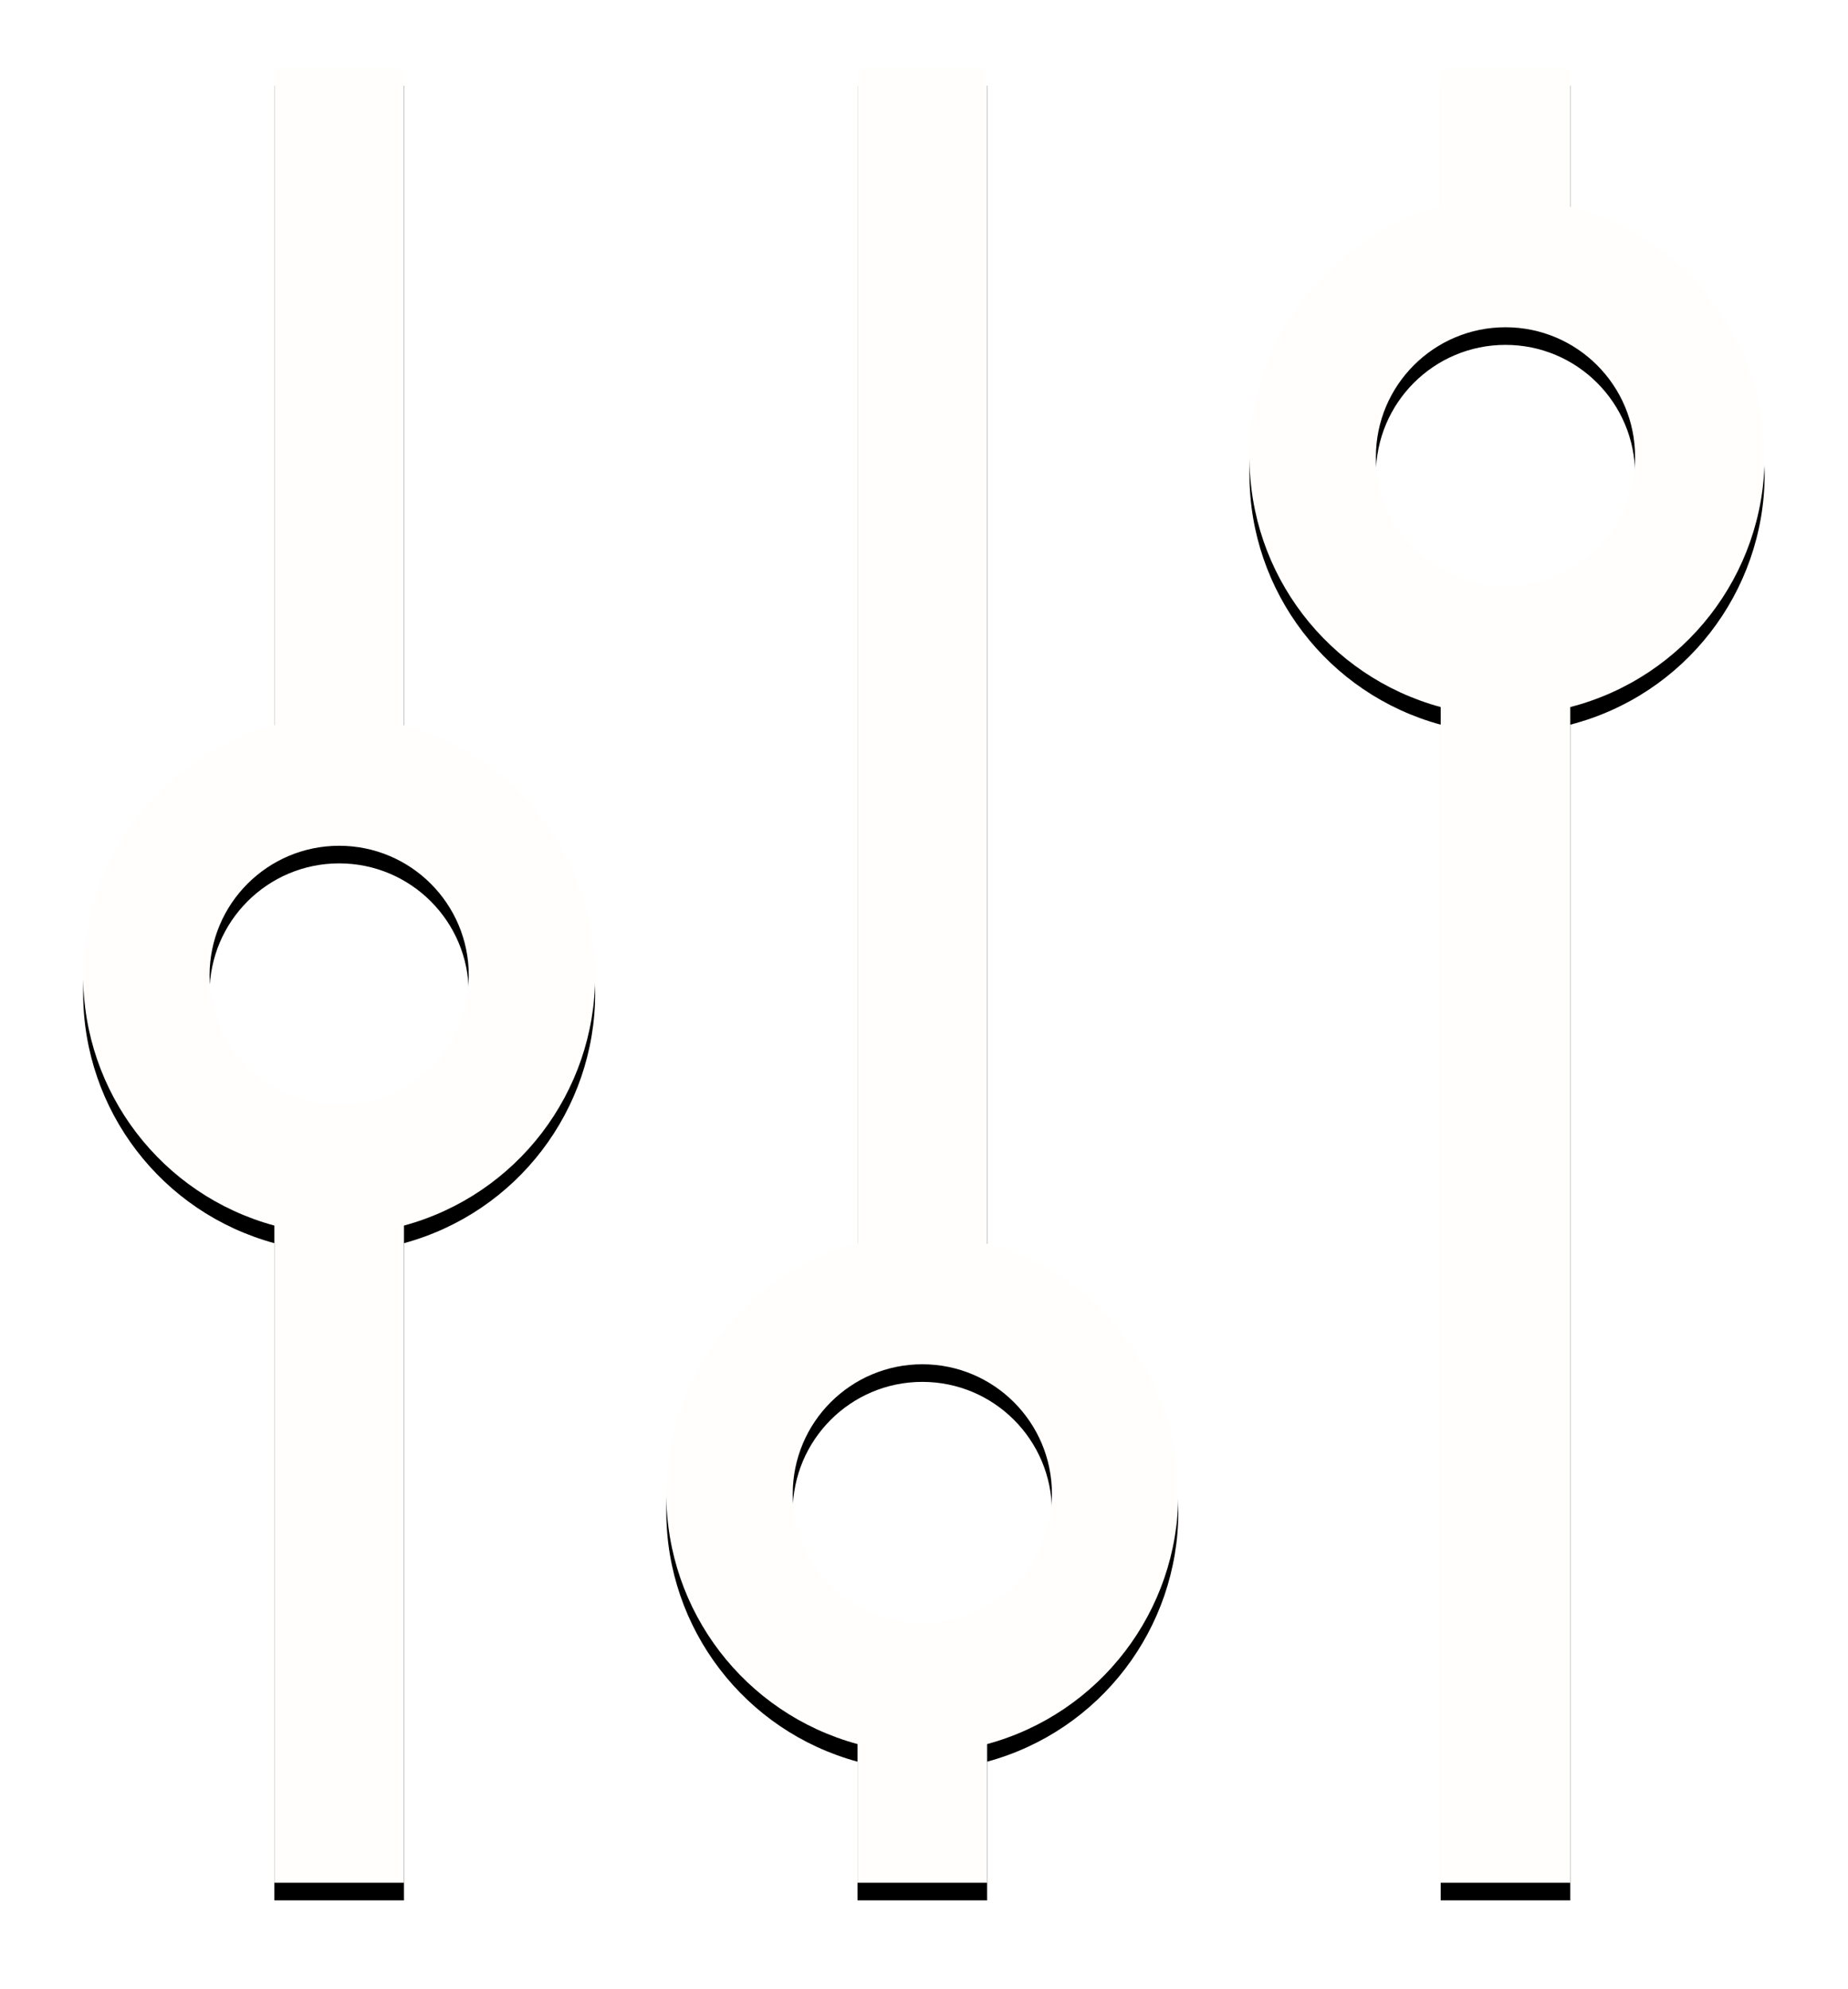 <?xml version="1.0" encoding="UTF-8"?>
<svg width="210px" height="226px" viewBox="0 0 210 226" version="1.1" xmlns="http://www.w3.org/2000/svg" xmlns:xlink="http://www.w3.org/1999/xlink">
    <!-- Generator: Sketch 54.1 (76490) - https://sketchapp.com -->
    <title>Outlined/UI/comments</title>
    <desc>Created with Sketch.</desc>
    <defs>
        <path d="M58.905,89.388 C71.731,92.874 80.633,104.518 80.633,117.81 C80.633,131.101 71.731,142.746 58.905,146.231 L58.905,220.893 L44.179,220.893 L44.179,146.231 C31.352,142.746 22.45,131.101 22.45,117.81 C22.45,104.518 31.352,92.874 44.179,89.388 L44.179,14.726 L58.905,14.726 L58.905,89.388 Z M51.542,132.536 C59.675,132.536 66.268,125.943 66.268,117.81 C66.268,109.677 59.675,103.084 51.542,103.084 C43.409,103.084 36.816,109.677 36.816,117.81 C36.816,125.943 43.409,132.536 51.542,132.536 Z M125.173,148.293 C137.999,151.779 146.901,163.423 146.901,176.715 C146.901,190.006 137.999,201.651 125.173,205.136 L125.173,220.893 L110.447,220.893 L110.447,205.136 C97.62,201.651 88.718,190.006 88.718,176.715 C88.718,163.423 97.62,151.779 110.447,148.293 L110.447,14.726 L125.173,14.726 L125.173,148.293 Z M117.81,191.441 C125.943,191.441 132.536,184.848 132.536,176.715 C132.536,168.582 125.943,161.988 117.81,161.988 C109.677,161.988 103.084,168.582 103.084,176.715 C103.084,184.848 109.677,191.441 117.81,191.441 Z M213.53,58.905 C213.487,72.3 204.41,83.978 191.441,87.326 L191.441,220.893 L176.715,220.893 L176.715,87.326 C163.888,83.841 154.986,72.196 154.986,58.905 C154.986,45.613 163.888,33.969 176.715,30.483 L176.715,14.726 L191.441,14.726 L191.441,30.483 C204.41,33.832 213.487,45.51 213.53,58.905 Z M184.078,73.631 C187.983,73.631 191.729,72.08 194.491,69.318 C197.252,66.556 198.804,62.811 198.804,58.905 C198.804,50.772 192.211,44.179 184.078,44.179 C175.945,44.179 169.352,50.772 169.352,58.905 C169.352,67.038 175.945,73.631 184.078,73.631 Z" id="path-1"></path>
        <filter x="-8.4%" y="-6.8%" width="116.7%" height="115.5%" filterUnits="objectBoundingBox" id="filter-2">
            <feOffset dx="0" dy="2" in="SourceAlpha" result="shadowOffsetOuter1"></feOffset>
            <feGaussianBlur stdDeviation="5" in="shadowOffsetOuter1" result="shadowBlurOuter1"></feGaussianBlur>
            <feColorMatrix values="0 0 0 0 0.094   0 0 0 0 0.094   0 0 0 0 0.094  0 0 0 0.278 0" type="matrix" in="shadowBlurOuter1"></feColorMatrix>
        </filter>
    </defs>
    <g id="Solutions" stroke="none" stroke-width="1" fill="none" fill-rule="evenodd">
        <g id="Solutions-image-linkedin" transform="translate(-924, -228)">
            <g id="Outlined/UI/adjustments" transform="translate(911, 221)">
                <g id="Style">
                    <use fill="black" fill-opacity="1" filter="url(#filter-2)" xlink:href="#path-1"></use>
                    <use fill="#FFFEFC" fill-rule="evenodd" xlink:href="#path-1"></use>
                </g>
            </g>
        </g>
    </g>
</svg>